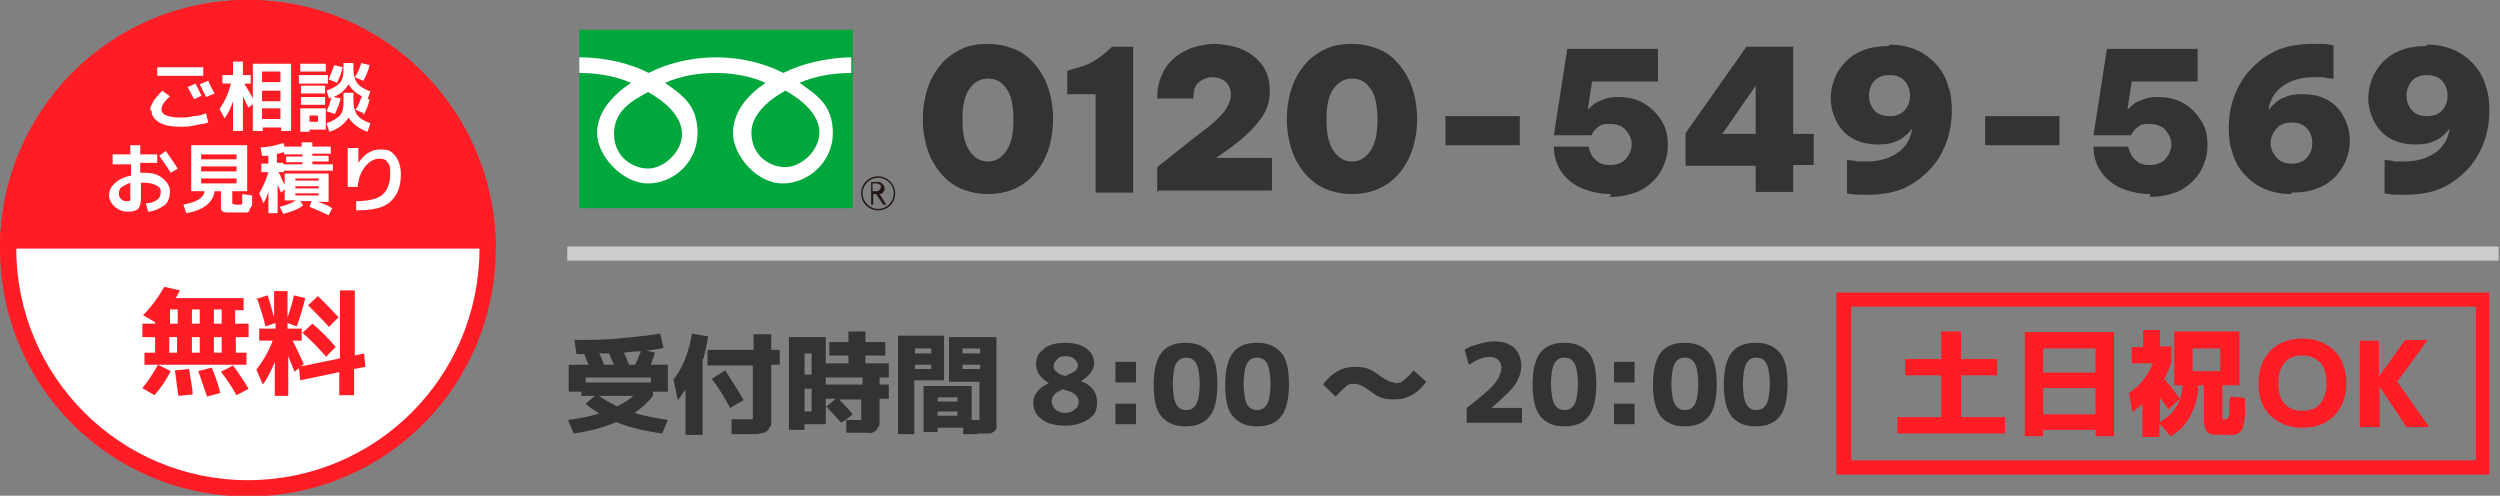 <?xml version="1.0" encoding="UTF-8"?>
<svg xmlns="http://www.w3.org/2000/svg" version="1.1" viewBox="0 0 353 70">
  <rect x="0" y="0" width="353" height="70" fill="#808080" stroke="none"/>
  <defs>
    <style>
      .cls-1 {
        fill: #231815;
      }

      .cls-2 {
        fill: #fff;
      }

      .cls-3 {
        fill: #00a73c;
      }

      .cls-4 {
        fill: #ff1d25;
      }

      .cls-5 {
        fill: #333;
      }

      .cls-6 {
        fill: #ccc;
      }
    </style>
  </defs>
  <!-- Generator: Adobe Illustrator 28.7.1, SVG Export Plug-In . SVG Version: 1.2.0 Build 142)  -->
  <g>
    <g id="_レイヤー_1" data-name="レイヤー_1">
      <g id="_レイヤー_1-2" data-name="_レイヤー_1">
        <g>
          <g>
            <g>
              <path class="cls-2" d="M35,68.9C16.3,68.9,1.2,53.8,1.2,35.1S16.3,1.3,35,1.3s33.8,15.2,33.8,33.8-15.2,33.8-33.8,33.8Z"/>
              <path class="cls-4" d="M35,2.4c18,0,32.7,14.6,32.7,32.7s-14.6,32.7-32.7,32.7S2.3,53.1,2.3,35.1,17,2.4,35,2.4M35,0C15.6,0,0,15.7,0,35.1s15.6,35,35,35,35-15.6,35-35S54.4,0,35,0h0Z"/>
            </g>
            <path class="cls-4" d="M35,0C15.6,0,0,15.7,0,35.1h70C70,15.7,54.4,0,35,0Z"/>
          </g>
          <g>
            <path class="cls-2" d="M21.2,15.6c0-.4.2-.8.4-1.2s.7-.9,1.3-1.6l1.1.8c-.9.8-1.2,1.4-1.2,1.8s.2.7.7.9,1.1.3,1.9.3,1.1,0,1.9-.2c.7,0,1.3-.2,1.8-.4l.3,1.3c-.5.2-1.1.2-1.9.4s-1.4.2-2,.2c-1.3,0-2.3-.2-3-.6-.8-.5-1.1-1-1.1-1.7,0,0-.2,0-.2,0ZM22.2,10.7v-1.2h6.5v1.2h-6.5ZM28.5,13.5l-1.1.5c-.3-.5-.6-1.2-.9-1.7l1.1-.5c.3.6.6,1.2.9,1.8h0ZM30.3,13.2l-1.2.5c-.3-.6-.6-1.2-.9-1.8l1.2-.5c.2.5.5,1.1.9,1.8Z"/>
            <path class="cls-2" d="M31.4,10.6h1.5v-1.9h1.4v1.9h1.1v1.2h-.9c.6,1,1,1.7,1.2,2.1v-4.9h5.4v9.5h-1.4v-.5h-2.6v.5h-1.4v-3.8l-.6.5c-.2-.4-.5-.9-.8-1.6v4.9h-1.4v-4.2c-.3.9-.7,1.8-1.2,2.4l-.7-1.3c.8-1.2,1.3-2.3,1.6-3.6h-1.2v-1.2h0ZM37,11.6h2.6v-1.5h-2.6v1.5ZM37,12.8v1.5h2.6v-1.5h-2.6ZM37,15.3v1.5h2.6v-1.5s-2.6,0-2.6,0Z"/>
            <path class="cls-2" d="M42.2,11.8v-1.2h4.1v1.2h-4.1ZM42.4,10.1v-1.1h3.6v1.1h-3.6ZM43.7,18.2v.4h-1.3v-3.3h3.6v3h-2.3ZM42.5,13.2v-1.1h3.4v1.1h-3.4ZM42.5,14.8v-1.1h3.4v1.1h-3.4ZM43.7,17.2h1.2v-.9h-1.2v.9ZM51.4,16l-1.2-.5c.4-.5.6-1.2.9-1.9-.8-.4-1.4-.9-1.9-1.7-.5.9-1.2,1.4-2.1,1.8l1,.2c-.2.8-.5,1.5-.8,2.2l-1.2-.4c.3-.6.5-1.2.7-1.9-.2,0-.3,0-.3.2l-.4-1.2c.9-.3,1.5-.7,1.9-1.1.4-.5.5-1.1.5-1.9v-.9h1.4v.9c0,.8.2,1.4.5,1.9.4.5,1,.9,1.9,1.2l-.4,1.1h.3c-.2.9-.5,1.6-.9,2.3h0v-.3ZM48.5,13.1h1.4v1.2c0,.8.2,1.4.5,1.9.4.5,1,.9,1.9,1.2l-.4,1.2c-1.2-.4-2.1-1.1-2.7-2-.6,1-1.6,1.7-2.7,2l-.4-1.2c.9-.3,1.5-.7,1.9-1.1.4-.5.5-1.1.5-1.9v-1.2h0ZM46.4,11.2c.3-.6.5-1.3.8-2l1.2.3c-.2.8-.5,1.5-.8,2.2l-1.2-.5ZM51.3,11.4l-1.2-.5c.4-.6.7-1.2.9-2l1.2.3c-.2.8-.5,1.5-.9,2.2h0Z"/>
            <path class="cls-2" d="M15.8,21.8h2.6v-1.3h1.4v1.3h2.4v1.2h-2.4v1.4h.6c1.1,0,1.9.2,2.6.8.6.5,1,1.1,1,1.8s-.2,1.6-.8,2-1.3.8-2.3.9l-.3-1.2c.7,0,1.2-.2,1.6-.5.3-.2.5-.6.5-1.1s-.2-.7-.6-.9-.9-.4-1.6-.4h-.6v2.3c0,.7-.2,1.2-.4,1.4s-.7.4-1.4.4-1.3-.2-1.9-.7c-.5-.5-.8-1-.8-1.6s.2-1.2.8-1.7c.5-.5,1.2-.9,2.3-1.1v-1.6h-2.6v-1.2h0v-.2ZM18.4,25.8c-.5.2-.9.4-1.2.6-.3.2-.4.5-.4.9s0,.5.3.8.5.3.8.3.4,0,.5-.2,0-.2,0-.5c0,0,0-1.9,0-1.9ZM22.5,22l.9-.7c.6.9,1.2,1.7,1.7,2.5l-1,.6c-.5-.9-1.1-1.6-1.6-2.4Z"/>
            <path class="cls-2" d="M33.1,28.9h.9s.2,0,.2-.2v-1.3l1.4.2v1c0,.2,0,.5-.2.7s-.2.4-.2.5c0,0-.2.2-.3.2h-2.3c-.7,0-1.1,0-1.2-.2-.2,0-.2-.3-.2-.7v-2.1h-.9c-.2,1.6-1.6,2.7-4,3.1l-.4-1.2c.9-.2,1.6-.4,2.1-.7.5-.3.8-.7.9-1.2h-1.9v-6.5h7.9v6.5h-2.1v1.8h.3,0ZM28.4,22.5h5v-.7h-5s0,.7,0,.7ZM28.4,23.5v.7h5v-.7h-5ZM28.4,25.2v.7h5v-.7h-5Z"/>
            <path class="cls-2" d="M44.2,23.2h2.8v.9h-6.9v.2h-.8c.2.2.3.6.5,1,.2.5.4.7.4.8v-1.6h6.2v4h-1.6c.8.2,1.5.5,2.1.9l-.5,1c-.8-.4-1.7-.8-2.7-1.2l.3-.8h-1.6l.4.6c-.6.5-1.6.9-2.8,1.2l-.5-1c.9-.2,1.6-.5,2.3-.9h-1.6v-1.6l-.5.5s-.2-.4-.5-1.1v4h-1.3v-3c-.2.6-.4,1.1-.7,1.6l-.6-1.4c.6-1,1-2,1.3-3h-1v-1.2h1v-1.1h-.9l-.2-1.2c1.1,0,2.2-.3,3.2-.6l.2.5h2.4v-.6h1.5v.6h2.6v1h-2.6v.3h2.3v.8h-2.3v.3h0ZM39.1,21.7v1.3h.9v.2h2.7v-.3h-2.3v-.8h2.3v-.3h-2.6v-.3c-.3,0-.6.2-.9.2h-.1ZM41.7,25.5h3.3v-.3h-3.3v.3ZM41.7,26.3v.3h3.3v-.3h-3.3ZM41.7,27.3v.3h3.3v-.3h-3.3Z"/>
            <path class="cls-2" d="M49.2,20.9h1.4v2.1h0c.8-1.2,1.8-1.9,3.1-1.9s1.6.3,2.1.9.8,1.5.8,2.6c0,1.8-.5,3-1.5,3.9s-2.6,1.2-4.8,1.2v-1.3c1.7,0,3-.3,3.7-.9s1.1-1.6,1.1-3-.2-1.3-.4-1.6c-.2-.4-.6-.5-1.2-.5s-1.4.4-2,1.2c-.6.8-.9,1.7-1,2.8h-1.4v-5.5h.1Z"/>
          </g>
          <g>
            <path class="cls-4" d="M33.3,45.7h1.8v1.9h-1.8v2.2h1.5v1.7h-14.4v-1.7h1.5v-2.2h-1.8v-1.9h1.8v-.2l-1.7-1c1.2-1.2,2.2-2.6,3-4l2.2.5c-.2.4-.4.8-.6,1.1h9.6v1.7h-1.2v2h0ZM20.1,54.8c.9-1.1,1.6-2.2,2.2-3.3l1.8.9c-.6,1.2-1.3,2.3-2.3,3.4,0,0-1.7-1-1.7-1ZM24,43.7v2h1.1v-2h-1.1ZM25,47.6h-1.1v2.2h1.1v-2.2ZM25.2,55.9c-.2-1.1-.3-2.3-.5-3.6l2-.2c.2,1.5.5,2.6.5,3.6l-2,.2ZM27.1,45.7h1.1v-2h-1.1v2ZM27.1,47.6v2.2h1.1v-2.2h-1.1ZM29.2,55.9c-.4-1.2-.8-2.3-1.2-3.5l1.9-.5c.5,1.2.9,2.3,1.2,3.6l-1.9.5h0ZM30.2,45.7h1.1v-2h-1.1v2ZM30.2,47.6v2.2h1.1v-2.2h-1.1ZM33.4,55.8c-.7-1.2-1.4-2.3-2.2-3.3l1.7-.9c.9,1.2,1.6,2.3,2.2,3.3l-1.7.9Z"/>
            <path class="cls-4" d="M36.2,42.2l1.6-.5c.3,1,.6,2,.9,3.1v-3.7h1.9v3.7c.4-1.1.7-2.1.9-3.1l1.6.4c-.3,1.3-.7,2.6-1.2,4l-1.3-.5v.8h2v1.7h-1.3c.4.7.9,1.8,1.6,3.3l-1.3,1.1s-.4-.9-.9-2.2v5.6h-1.9v-4.8c-.5,1.2-1,2.3-1.7,3.2l-.9-2.1c1-1.3,1.8-2.7,2.3-4.1h-1.9v-1.7h2.3v-.8l-1.4.5c-.3-1.2-.7-2.5-1.1-3.7h0l-.2-.2ZM48.1,52.5l-5.7,1.2-.2-1.9,5.8-1.2v-9.6h2.1v9.2l1.3-.3.2,1.9-1.6.3v3.7h-2.1v-3.3h.2ZM46,50.3c-1-1.1-2.1-2.3-3.3-3.3l1.4-1.3c1.2,1,2.3,2.1,3.3,3.3l-1.4,1.4h0ZM46.4,46.1c-.9-1-1.9-2-2.9-3l1.4-1.3c.9.9,1.9,1.9,2.9,3l-1.4,1.4h0Z"/>
          </g>
        </g>
        <g>
          <g>
            <g>
              <rect class="cls-3" x="81.8" y="4.2" width="38.6" height="25.2"/>
              <path class="cls-1" d="M121.6,27.3c0,1.3,1,2.4,2.4,2.4s2.4-1.1,2.4-2.4-1.1-2.4-2.4-2.4-2.4,1-2.4,2.4M121.8,27.3c0-1.2,1-2.2,2.2-2.2s2.2,1,2.2,2.2-1,2.2-2.2,2.2-2.2-1-2.2-2.2Z"/>
              <path class="cls-1" d="M125.1,28.9h-.4l-1-1.5h-.4v1.5h-.3v-3.2h.9c.3,0,.5,0,.7.3.2.2.3.3.3.6s0,.3-.2.5c0,.2-.3.3-.5.3l1,1.6M123.3,27h.4c.2,0,.3,0,.5-.2,0,0,.2-.3.2-.4,0-.3-.3-.5-.7-.5h-.5v1.1h0Z"/>
            </g>
            <path class="cls-2" d="M91.5,23.8c-2.1,0-4.8-1.6-4.8-4.9s2.6-4.7,4.8-5.9c2.2,1.2,4.8,3.3,4.8,5.9s-2.6,4.9-4.8,4.9M106.1,18.7c0-2.6,2.6-4.7,4.8-5.9,2.2,1.2,4.8,3.3,4.8,5.9s-2.6,4.9-4.8,4.9-4.8-1.6-4.8-4.9M120.4,8.1c-3.9,0-7.4,1-9.8,2.2-2.3-1.2-5.6-2.2-9.5-2.2s-7.2,1-9.5,2.2c-2.3-1.2-5.8-2.2-9.8-2.2v2.2c2.3,0,5.1.4,7.3,1.4-2.4,1.6-4.8,4-4.8,7.1s3.5,7.1,7.2,7.1,7-3.1,7-7.1-2.2-5.4-4.6-7.1c2.2-1,4.8-1.4,7.1-1.4s4.9.4,7.1,1.4c-2.4,1.6-4.6,4-4.6,7.1s3.3,7.1,7,7.1,7.1-3.1,7.1-7.1-2.3-5.4-4.7-7.1c2.2-1,5-1.4,7.3-1.4v-2.2h.2Z"/>
          </g>
          <path class="cls-5" d="M81,48c2.6,0,4.9,0,7.2-.3,2.3-.2,3.9-.4,5-.6l.5,2c-.6.2-1.5.3-2.4.4l1.2.3c-.2.5-.4,1.1-.6,1.7h2.4v3.8h-2.1v.6c-.7.9-1.6,1.7-2.6,2.4,1.5.5,3,.7,4.7,1l-.8,1.9c-2.3-.3-4.5-.8-6.5-1.6-1.6.7-3.7,1.3-6,1.6l-.8-1.9c1.6-.2,3-.5,4.4-.9-.7-.5-1.4-.9-1.9-1.4l1.3-1.1h-1.9v-.6h-1.8v-3.8h2.8c-.2-.5-.4-.9-.6-1.5h-1.1l-.3-2h0ZM91.9,53.3h-9.2v.7h9.2v-.7ZM86.7,51.5c-.3-.6-.5-1.1-.7-1.6h-1.4c.4.7.5,1.2.7,1.6h1.4ZM87.1,57.4c.9-.5,1.7-.9,2.3-1.5h-4.8c.6.5,1.6,1,2.6,1.5h0ZM89.7,51.5c.2-.5.5-1.1.8-1.9-.3,0-1,0-2.4.2.3.6.5,1.2.7,1.7h.9ZM99.2,50.7v10.7h-2.4v-6.4c-.4.5-.7,1.1-1.1,1.5l-.6-2.9c1.3-1.7,2.2-3.9,2.6-6.5l2.3.4c-.2,1.1-.4,2.1-.7,3.2h-.1ZM100,49.4h6.4v-2.2h2.5v2.2h1.2v2.1h-1.2v8.1c0,.3,0,.5-.2.7s-.2.5-.3.5-.3.2-.5.3-.5,0-.8.2h-3.8v-2.1h3v-7.6h-6.4v-2.1h.1ZM100.5,53.5l1.9-1.2c.8,1.3,1.7,2.6,2.6,4.2l-1.9,1.1c-.8-1.5-1.6-2.8-2.6-4.1ZM125.5,53.3h-1.3v1h1.3v2h-1.3v3.3c0,.3,0,.5-.2.7s-.2.5-.3.5-.3.2-.5.3-.5,0-.7,0h-3v-1.9l-.7.5c-.7-.8-1.5-1.6-2.2-2.4v2.6h-3v.8h-2.2v-13.1h5.2v3.7h3.2v-1.1h-2.7v-1.9h2.7v-1.5h2.4v1.5h2.8v1.9h-2.8v1.1h3.3v2h0ZM113.6,52.9h1v-3h-1v3ZM113.6,54.9v3.2h1v-3.2h-1ZM116.6,53.3v1h5.2v-1h-5.2ZM116.6,56.3v1.2l1.4-1.2h-1.4ZM118.4,56.3c.7.8,1.5,1.5,2,2.2l-1,.8h2.2v-2.9h-3.3.1ZM129.2,61.3h-2.4v-13.9h6.5v6.3h-4.2v7.6h.1ZM129.2,49.9h2.3v-.7h-2.3v.7ZM129.2,51.5v.6h2.3v-.6h-2.3ZM138.1,61.3h-2.1v-.9h-3.6v.6h-2v-6.5h6.8v4.8h1.1v-5.4h-4.3v-6.3h6.7v12.8c0,.3-.2.4-.3.5,0,0-.3.2-.5.3h-1.9.1ZM132.4,56.7h2.8v-.6h-2.8v.6ZM132.4,58.1v.6h2.8v-.6h-2.8ZM138.4,49.9v-.7h-2.5v.7h2.5ZM138.4,51.5h-2.5v.6h2.5v-.6ZM147.4,49.2c.7-.5,1.7-.8,3-.8s2.3.3,3,.8,1.1,1.3,1.1,2.1-.6,1.8-1.9,2.5h0c1.6.6,2.3,1.6,2.3,3s-.4,1.8-1.2,2.4c-.8.5-1.9.9-3.3.9s-2.6-.3-3.3-.9c-.8-.5-1.2-1.4-1.2-2.4s.7-2,2.2-2.7h0c-1.2-.7-1.8-1.6-1.8-2.7s.4-1.6,1.1-2.1h0ZM150.2,54.9c-.6.3-1.1.5-1.3.8-.3.3-.4.6-.4,1s.2.8.5,1.1c.4.3.8.5,1.4.5s1-.2,1.4-.5.5-.6.5-1.1-.2-.7-.5-1-.9-.5-1.7-.7h.1ZM150.6,53c.5-.2,1-.5,1.2-.6.3-.3.4-.5.4-.8s-.2-.7-.5-.9c-.3-.3-.7-.4-1.2-.4s-.9,0-1.2.4-.5.5-.5.9,0,.6.4.9c.3.3.7.5,1.4.6h0ZM157.5,54v-2.9h2.9v2.9h-2.9ZM157.5,59.9v-2.9h2.9v2.9h-2.9ZM164,49.8c.7-.9,1.8-1.4,3.4-1.4s2.6.5,3.4,1.4,1.1,2.4,1.1,4.5-.4,3.6-1.1,4.5-1.8,1.4-3.4,1.4-2.6-.5-3.4-1.4-1.1-2.4-1.1-4.5.4-3.6,1.1-4.5ZM166.1,57.1c.3.5.7.8,1.4.8s1.1-.3,1.4-.8.5-1.6.5-2.9-.2-2.4-.5-2.9-.7-.8-1.4-.8-1.1.3-1.4.8-.5,1.6-.5,2.9.2,2.4.5,2.9ZM174.1,49.8c.7-.9,1.8-1.4,3.4-1.4s2.6.5,3.4,1.4,1.1,2.4,1.1,4.5-.4,3.6-1.1,4.5-1.8,1.4-3.4,1.4-2.6-.5-3.4-1.4-1.1-2.4-1.1-4.5.4-3.6,1.1-4.5ZM176.1,57.1c.3.5.7.8,1.4.8s1.1-.3,1.4-.8.5-1.6.5-2.9-.2-2.4-.5-2.9-.7-.8-1.4-.8-1.1.3-1.4.8-.5,1.6-.5,2.9.2,2.4.5,2.9ZM196.9,54.1c.5,0,.9,0,1.3-.4s.8-.6,1.4-1.4l1.8,1.6c-1.2,1.6-2.6,2.5-4.5,2.5s-2.5-.5-3.6-1.3c-.7-.5-1.4-.9-2-.9s-.9,0-1.3.4-.8.7-1.4,1.4l-1.8-1.7c1.2-1.6,2.6-2.5,4.5-2.5s2.5.5,3.6,1.3c.7.5,1.4.9,2,.9h0ZM207,57.7c2-1.6,3.4-2.7,4-3.5.6-.7,1-1.6,1-2.3s-.5-1.5-1.6-1.5-1.8.4-3,1.1l-.6-2.1c.5-.4,1.2-.6,1.9-.8s1.5-.4,2.2-.4c1.3,0,2.2.3,2.9.9.6.6,1,1.5,1,2.5s-.3,1.8-.8,2.6-1.7,1.9-3.4,3.4h4.3v2.1h-7.8v-2.1h-.2.1ZM217.5,49.8c.7-.9,1.8-1.4,3.4-1.4s2.6.5,3.4,1.4,1.1,2.4,1.1,4.5-.4,3.6-1.1,4.5c-.7.9-1.8,1.4-3.4,1.4s-2.6-.5-3.4-1.4c-.7-.9-1.1-2.4-1.1-4.5s.4-3.6,1.1-4.5ZM219.5,57.1c.3.5.7.8,1.4.8s1.1-.3,1.4-.8.5-1.6.5-2.9-.2-2.4-.5-2.9-.7-.8-1.4-.8-1.1.3-1.4.8-.5,1.6-.5,2.9.2,2.4.5,2.9ZM227.9,54v-2.9h2.9v2.9h-2.9ZM227.9,59.9v-2.9h2.9v2.9h-2.9ZM234.5,49.8c.7-.9,1.8-1.4,3.4-1.4s2.6.5,3.4,1.4,1.1,2.4,1.1,4.5-.4,3.6-1.1,4.5c-.7.9-1.8,1.4-3.4,1.4s-2.6-.5-3.4-1.4c-.7-.9-1.1-2.4-1.1-4.5s.4-3.6,1.1-4.5ZM236.5,57.1c.3.5.7.8,1.4.8s1.1-.3,1.4-.8.5-1.6.5-2.9-.2-2.4-.5-2.9-.7-.8-1.4-.8-1.1.3-1.4.8-.5,1.6-.5,2.9.2,2.4.5,2.9ZM244.5,49.8c.7-.9,1.8-1.4,3.4-1.4s2.6.5,3.4,1.4,1.1,2.4,1.1,4.5-.4,3.6-1.1,4.5c-.7.9-1.8,1.4-3.4,1.4s-2.6-.5-3.4-1.4c-.7-.9-1.1-2.4-1.1-4.5s.4-3.6,1.1-4.5ZM246.6,57.1c.3.5.7.8,1.4.8s1.1-.3,1.4-.8.5-1.6.5-2.9-.2-2.4-.5-2.9-.7-.8-1.4-.8-1.1.3-1.4.8-.5,1.6-.5,2.9.2,2.4.5,2.9Z"/>
          <g>
            <g>
              <path class="cls-4" d="M276.9,46.8v3.9h5.1v2.3h-5.1v5.9h6.2v2.3h-15.2v-2.3h6.2v-5.9h-5.1v-2.3h5.1v-3.9h2.8Z"/>
              <path class="cls-4" d="M285.8,46.9h12.7v14.7h-2.6v-.9h-7.4v.9h-2.6v-14.7h-.1ZM288.5,52.6h7.4v-3.4h-7.4v3.4ZM288.5,54.8v3.7h7.4v-3.7h-7.4Z"/>
              <path class="cls-4" d="M305,48.9h1.6v2.3c-.3.8-.6,1.6-1,2.3.9,1,1.6,2,2.2,2.8l-1.6,1.5c-.2-.3-.6-.8-1.2-1.6v3.4c1.1-.7,1.9-1.4,2.3-2.2.5-.8.8-1.8.9-3h-1.2v-7.6h9.2v7.6h-2.4v4.8h.4c.2,0,.4,0,.5-.4s0-1.2.2-2.8l2.1.2v2.2c0,.4,0,.9-.2,1.4,0,.5-.2.8-.3,1,0,0-.2.2-.5.4s-.5.2-.8.2h-1.2c-1.2,0-2,0-2.3-.4-.3-.2-.5-.9-.5-1.8v-4.8h-.8c0,1.8-.5,3.1-1.1,4.3s-1.6,2.2-2.8,2.9l-1.6-1.8v1.9h-2.4v-4.7c-.5.5-1,.9-1.4,1.2l-.5-2.7c1.7-1.1,2.7-2.6,3.4-4.2h-3v-2.3h1.6v-2.4h2.4v2.4h0ZM309.6,52.4h3.9v-3.2h-3.9v3.2Z"/>
              <path class="cls-4" d="M320.6,49.5c1.1-1.1,2.6-1.7,4.5-1.7s3.3.6,4.5,1.7c1.1,1.1,1.7,2.6,1.7,4.6s-.6,3.4-1.7,4.6c-1.1,1.1-2.6,1.7-4.5,1.7s-3.3-.6-4.5-1.7-1.7-2.6-1.7-4.6.6-3.4,1.7-4.6ZM322.6,57c.6.7,1.4,1,2.5,1s1.9-.3,2.5-1,.9-1.7.9-2.9-.3-2.3-.9-2.9-1.4-1-2.5-1-1.9.3-2.5,1-.9,1.7-.9,2.9.3,2.3.9,2.9Z"/>
              <path class="cls-4" d="M335.9,48v5.2h0l3.7-5.2h3.2l-4.3,5.9,4.5,6.4h-3.2l-3.8-5.7h0v5.7h-2.8v-12.2h2.8-.1Z"/>
            </g>
            <path class="cls-4" d="M351.5,67h-92.2v-25.7h92.2v25.7ZM261.4,65h88.2v-21.7h-88.2v21.7h0Z"/>
          </g>
          <rect class="cls-6" x="80.1" y="34.8" width="272.7" height="2"/>
        </g>
      </g>
      <path class="cls-5" d="M139.5,27.4c-1.4,0-2.7-.3-3.9-.8-1.1-.5-2.1-1.3-2.9-2.3-.8-1-1.4-2.1-1.8-3.4-.4-1.3-.6-2.7-.6-4.1s.2-2.8.6-4.1c.4-1.3,1-2.4,1.8-3.4.8-1,1.7-1.7,2.9-2.3s2.4-.8,3.9-.8,2.7.3,3.9.8,2.1,1.3,2.9,2.3c.8,1,1.4,2.1,1.8,3.4s.6,2.7.6,4.1-.2,2.8-.6,4.1-1,2.4-1.8,3.4c-.8,1-1.7,1.7-2.9,2.3-1.1.5-2.4.8-3.9.8ZM139.5,22.8c1.1,0,1.9-.5,2.6-1.5.7-1,1-2.5,1-4.4s-.3-3.5-1-4.4c-.7-1-1.5-1.4-2.6-1.4s-1.9.5-2.6,1.4c-.7,1-1,2.4-1,4.4s.3,3.4,1,4.4c.7,1,1.5,1.5,2.6,1.5ZM160,6.6v20.6h-5.3v-13.9h-4v-3.3l.6-.2c1.3-.3,2.4-.7,3.2-1.2.8-.5,1.6-1.1,2.3-1.8l.2-.2h3.1ZM163.4,27.2v-3.6l2.9-2.3c1.6-1.3,3-2.4,4.1-3.2,1.1-.9,2-1.7,2.5-2.4s.9-1.5.9-2.3-.3-1.5-.8-1.9-1.2-.6-1.8-.6-1.3.2-1.9.7c-.6.5-.8,1.2-.8,2.3h-5.1c0-1.3.2-2.4.7-3.4.4-1,1-1.7,1.8-2.4.8-.6,1.6-1.1,2.6-1.4s2-.5,3-.5,2.8.3,4,.8c1.2.6,2.1,1.3,2.8,2.3.7,1,1,2.2,1,3.5s-.3,2.4-.9,3.4c-.6,1-1.5,2-2.6,3-1.1,1-2.5,2-4.1,3.1h7.9v4.6h-16ZM190.9,27.4c-1.4,0-2.7-.3-3.9-.8-1.1-.5-2.1-1.3-2.9-2.3-.8-1-1.4-2.1-1.8-3.4-.4-1.3-.6-2.7-.6-4.1s.2-2.8.6-4.1c.4-1.3,1-2.4,1.8-3.4.8-1,1.7-1.7,2.9-2.3s2.4-.8,3.9-.8,2.7.3,3.9.8,2.1,1.3,2.9,2.3c.8,1,1.4,2.1,1.8,3.4s.6,2.7.6,4.1-.2,2.8-.6,4.1-1,2.4-1.8,3.4c-.8,1-1.7,1.7-2.9,2.3-1.1.5-2.4.8-3.9.8ZM190.9,22.8c1.1,0,1.9-.5,2.6-1.5.7-1,1-2.5,1-4.4s-.3-3.5-1-4.4c-.7-1-1.5-1.4-2.6-1.4s-1.9.5-2.6,1.4c-.7,1-1,2.4-1,4.4s.3,3.4,1,4.4c.7,1,1.5,1.5,2.6,1.5ZM204.1,20.5v-4.1h10.5v4.1h-10.5ZM227.5,27.4c-1.5,0-2.9-.3-4.1-.8-1.2-.5-2.2-1.3-2.9-2.3-.7-1-1.1-2.2-1.1-3.6h4.9c.1.5.3.9.5,1.3.2.3.5.6.9.9.4.3.9.4,1.6.4,1,0,1.8-.3,2.3-.9.5-.6.8-1.3.8-2s-.3-1.4-.8-2c-.5-.6-1.3-.9-2.3-.9s-1.2.1-1.6.4c-.4.3-.7.6-1,1.2h-5.3l1.9-12.2h12.8v4.6h-9.3l-.6,3.9h.1c.3-.3.6-.6.9-.8.3-.2.8-.4,1.3-.6.5-.2,1.2-.3,2-.3,1.5,0,2.7.3,3.8,1,1,.6,1.8,1.5,2.4,2.5s.8,2.1.8,3.3-.2,1.8-.5,2.6c-.3.9-.8,1.7-1.5,2.4-.7.7-1.5,1.3-2.6,1.7s-2.2.6-3.6.6ZM247.9,27.2v-3.8h-9.9v-4.6l8.6-12.2h6.6v12.3h2.9v4.4h-2.9v3.8h-5.3ZM243.2,18.9h4.7v-6.8l-4.7,6.8ZM266.8,6.3c1.5,0,2.8.3,3.9.8,1.1.5,2,1.2,2.8,2.1s1.3,1.9,1.6,3c.4,1.1.5,2.3.5,3.5s-.2,2.8-.7,4.2c-.5,1.4-1.2,2.7-2.2,3.8-1,1.1-2.2,2.1-3.7,2.8-1.5.7-3.3,1-5.3,1s-1.7,0-2.9-.2v-4.7c.6,0,1.1.1,1.5.2.4,0,.9,0,1.3,0,1.7,0,3.1-.4,4.3-1.2,1.2-.8,1.9-2,2.1-3.5-.2.3-.5.7-.9,1-.4.4-.9.7-1.5.9-.6.3-1.4.4-2.4.4-1.4,0-2.7-.3-3.7-.9-1-.6-1.7-1.4-2.2-2.4-.5-1-.8-2.1-.8-3.2s.2-1.8.5-2.7c.3-.9.9-1.7,1.5-2.4.7-.7,1.5-1.3,2.6-1.7,1-.4,2.2-.6,3.6-.6ZM266.8,10.6c-1,0-1.7.3-2.2.9s-.7,1.3-.7,2,.2,1.4.7,2c.5.6,1.2.9,2.2.9s1.7-.3,2.2-.9c.5-.6.7-1.3.7-2s-.2-1.4-.7-2c-.5-.6-1.2-.9-2.2-.9ZM280.3,20.5v-4.1h10.5v4.1h-10.5ZM303.7,27.4c-1.5,0-2.9-.3-4.1-.8-1.2-.5-2.2-1.3-2.9-2.3-.7-1-1.1-2.2-1.1-3.6h4.9c.1.5.3.9.5,1.3.2.3.5.6.9.9.4.3.9.4,1.6.4,1,0,1.8-.3,2.3-.9.5-.6.8-1.3.8-2s-.3-1.4-.8-2c-.5-.6-1.3-.9-2.3-.9s-1.2.1-1.6.4c-.4.3-.7.6-1,1.2h-5.3l1.9-12.2h12.8v4.6h-9.3l-.6,3.9h.1c.3-.3.6-.6.9-.8.3-.2.8-.4,1.3-.6.5-.2,1.2-.3,2-.3,1.5,0,2.7.3,3.8,1,1,.6,1.8,1.5,2.4,2.5s.8,2.1.8,3.3-.2,1.8-.5,2.6c-.3.9-.8,1.7-1.5,2.4-.7.7-1.5,1.3-2.6,1.7s-2.2.6-3.6.6ZM323.5,27.4c-1.5,0-2.8-.3-3.9-.8-1.1-.5-2-1.2-2.8-2.1s-1.3-1.9-1.6-3c-.4-1.1-.5-2.3-.5-3.5s.2-2.8.7-4.2c.5-1.4,1.2-2.7,2.2-3.8,1-1.1,2.2-2.1,3.7-2.8,1.5-.7,3.3-1,5.3-1s1.7,0,2.9.2v4.7c-.6,0-1.1-.1-1.5-.2-.4,0-.9,0-1.3,0-1.7,0-3.1.4-4.3,1.2-1.2.8-1.9,2-2.1,3.5.2-.3.5-.7.9-1,.4-.4.9-.7,1.5-.9.6-.3,1.4-.4,2.4-.4,1.5,0,2.7.3,3.7.9s1.7,1.4,2.2,2.4.8,2.1.8,3.2-.2,1.8-.5,2.7c-.3.9-.9,1.7-1.5,2.4-.7.7-1.5,1.3-2.6,1.7-1,.4-2.2.6-3.6.6ZM323.6,23.1c1,0,1.7-.3,2.2-.9s.7-1.3.7-2-.2-1.4-.7-2c-.5-.6-1.2-.9-2.2-.9s-1.7.3-2.2.9c-.5.6-.8,1.3-.8,2s.3,1.4.8,2,1.2.9,2.2.9ZM342.7,6.3c1.5,0,2.8.3,3.9.8,1.1.5,2,1.2,2.8,2.1s1.3,1.9,1.6,3c.4,1.1.5,2.3.5,3.5s-.2,2.8-.7,4.2c-.5,1.4-1.2,2.7-2.2,3.8-1,1.1-2.2,2.1-3.7,2.8-1.5.7-3.3,1-5.3,1s-1.7,0-2.9-.2v-4.7c.6,0,1.1.1,1.5.2.4,0,.9,0,1.3,0,1.7,0,3.1-.4,4.3-1.2,1.2-.8,1.9-2,2.1-3.5-.2.3-.5.7-.9,1-.4.4-.9.7-1.5.9-.6.3-1.4.4-2.4.4-1.4,0-2.7-.3-3.7-.9-1-.6-1.7-1.4-2.2-2.4-.5-1-.8-2.1-.8-3.2s.2-1.8.5-2.7c.3-.9.9-1.7,1.5-2.4.7-.7,1.5-1.3,2.6-1.7,1-.4,2.2-.6,3.6-.6ZM342.7,10.6c-1,0-1.7.3-2.2.9s-.7,1.3-.7,2,.2,1.4.7,2c.5.6,1.2.9,2.2.9s1.7-.3,2.2-.9c.5-.6.7-1.3.7-2s-.2-1.4-.7-2c-.5-.6-1.2-.9-2.2-.9Z"/>
    </g>
  </g>
</svg>
